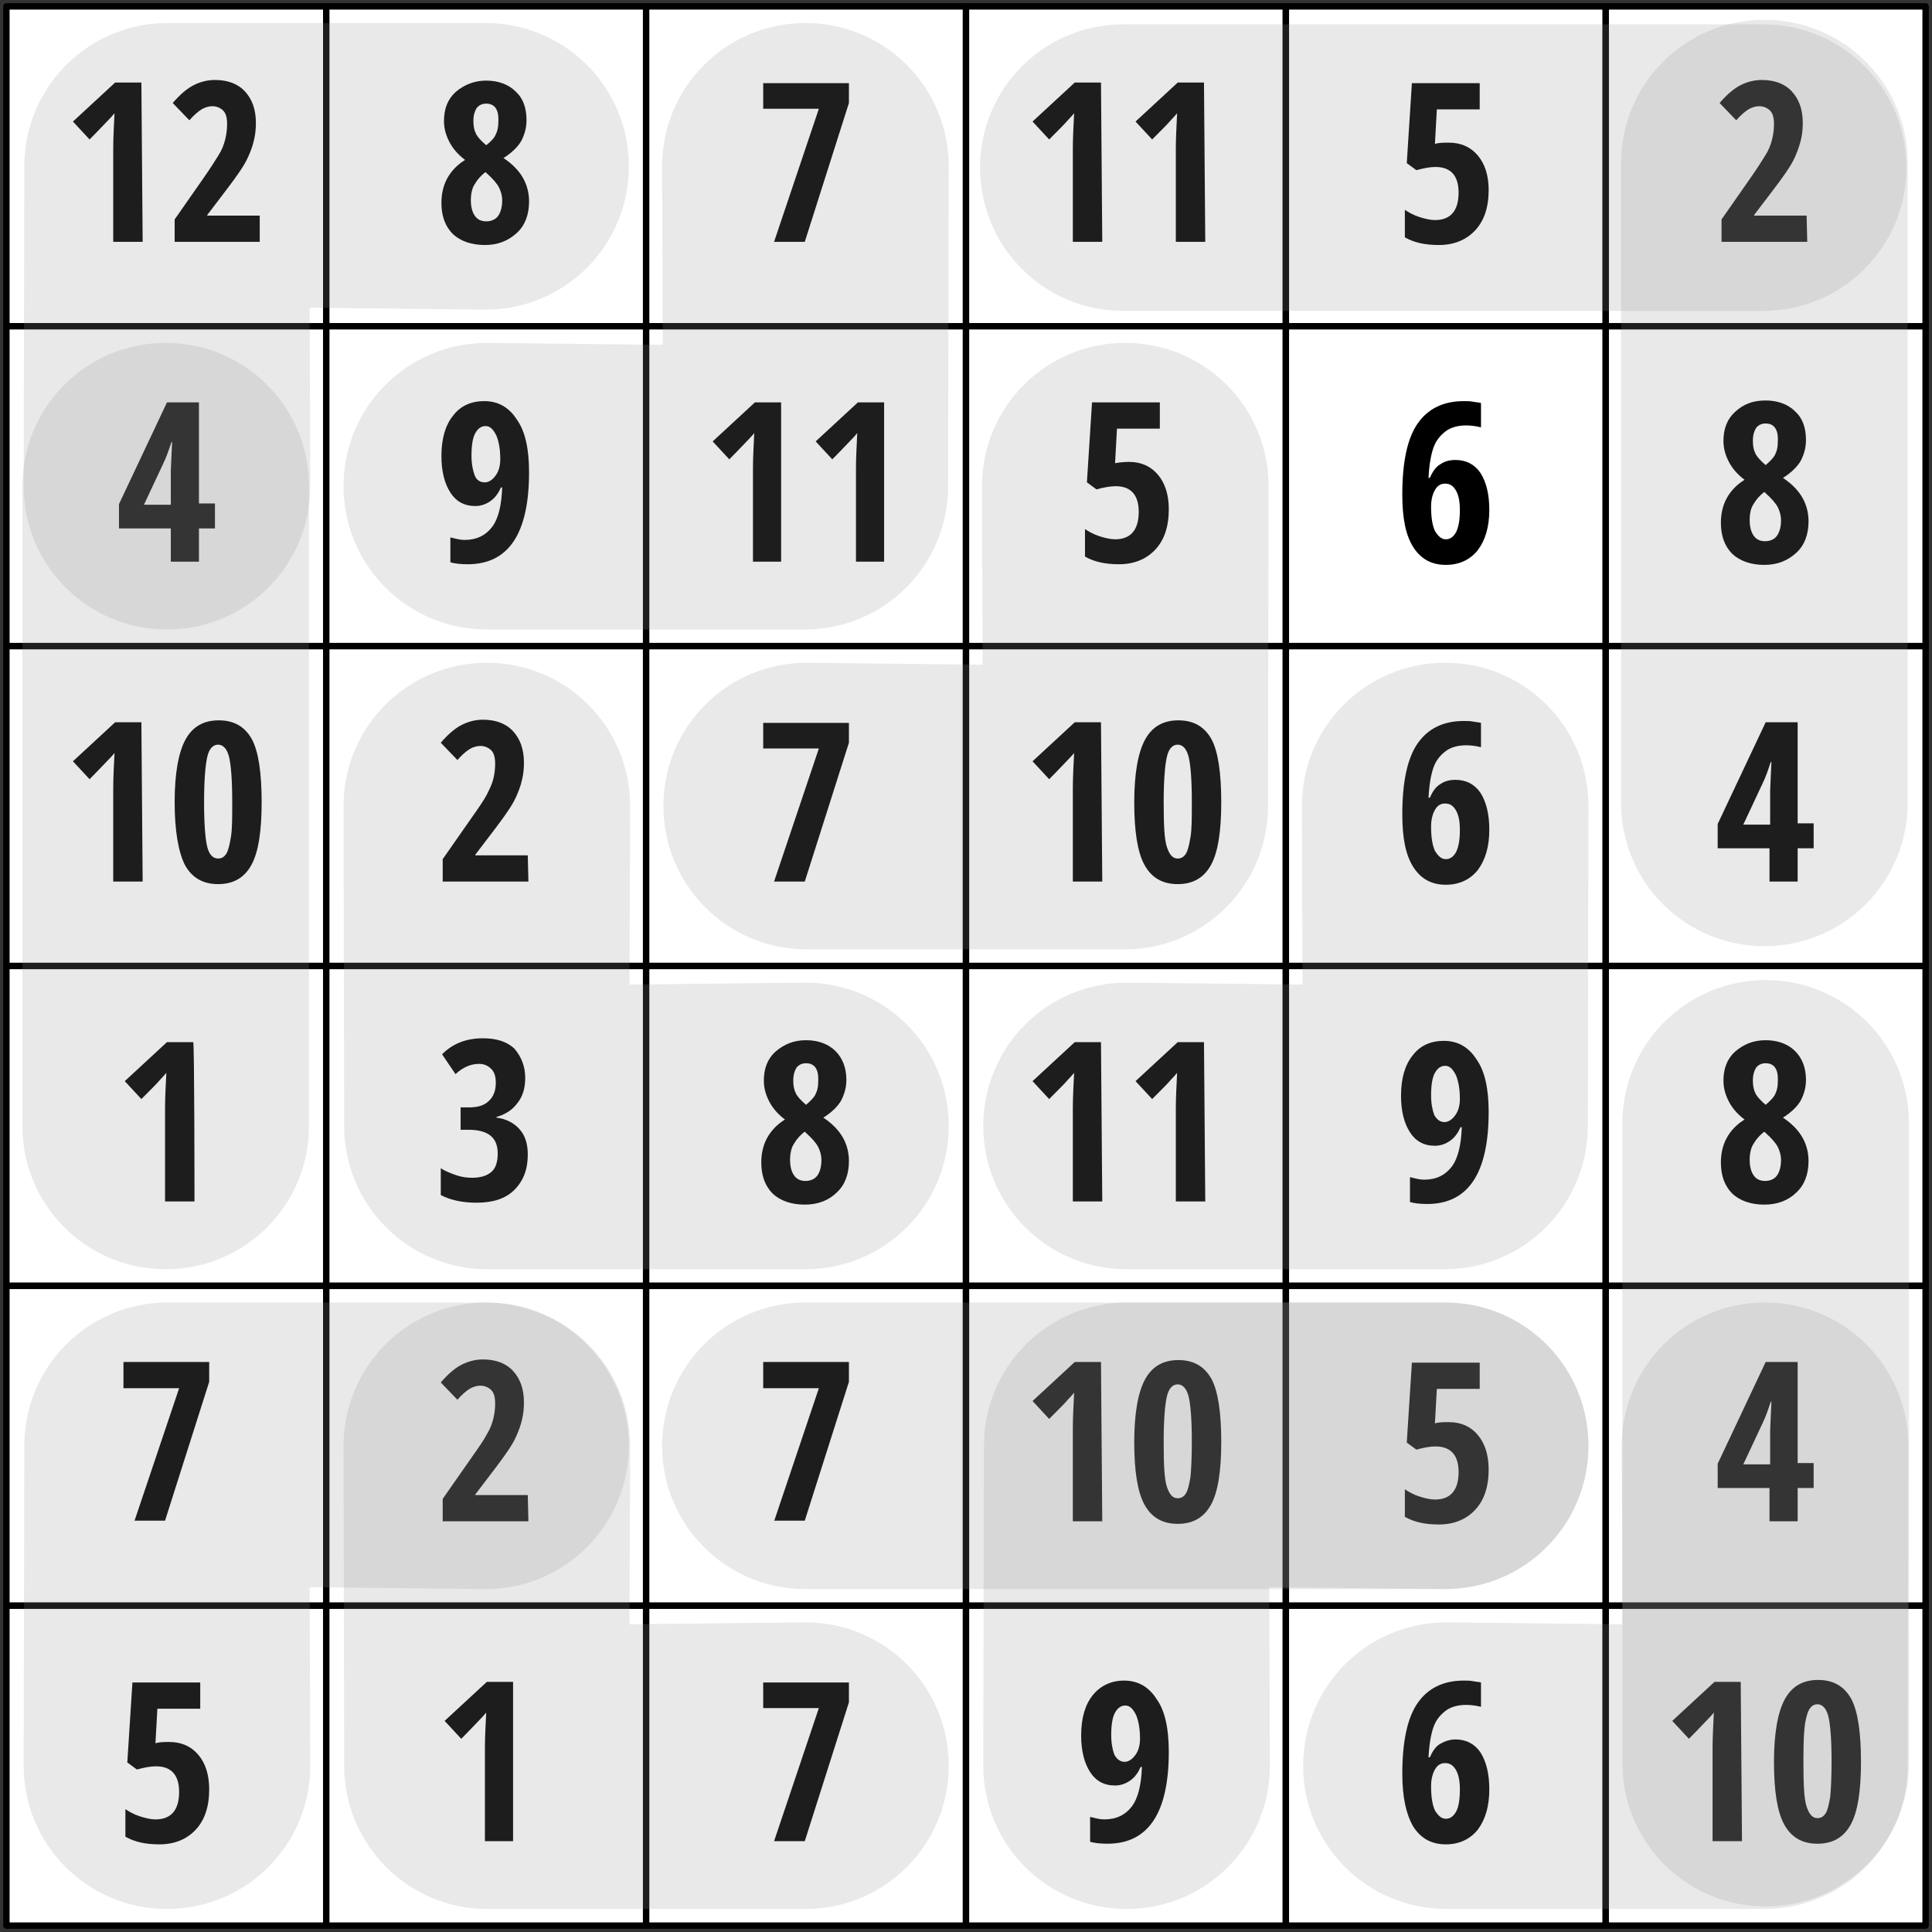 <?xml version="1.0" encoding="utf-8"?>
<!-- Generator: Adobe Illustrator 26.5.0, SVG Export Plug-In . SVG Version: 6.00 Build 0)  -->
<svg version="1.1" id="Layer_1" xmlns="http://www.w3.org/2000/svg" xmlns:xlink="http://www.w3.org/1999/xlink" x="0px" y="0px"
	 width="302px" height="302px" viewBox="0 0 302 302" style="enable-background:new 0 0 302 302;" xml:space="preserve">
<rect x="0" y="0" width="302" height="302" fill="#333333" stroke="none"/>
<style type="text/css">
	.st0{fill:#FFFFFF;stroke:#000000;stroke-linejoin:round;stroke-miterlimit:10;}
	.st1{opacity:0.2;fill:#919191;}
</style>
<rect x="1" y="1" class="st0" width="50" height="50"/>
<rect x="51" y="1" class="st0" width="50" height="50"/>
<rect x="101" y="1" class="st0" width="50" height="50"/>
<rect x="1" y="51" class="st0" width="50" height="50"/>
<rect x="51" y="51" class="st0" width="50" height="50"/>
<rect x="101" y="51" class="st0" width="50" height="50"/>
<rect x="1" y="101" class="st0" width="50" height="50"/>
<rect x="51" y="101" class="st0" width="50" height="50"/>
<rect x="101" y="101" class="st0" width="50" height="50"/>
<g>
	<path d="M22.3,37.8h-4.6V23.2c0-1.6,0.1-3.4,0.2-5.5c-0.1,0.1-0.4,0.5-0.9,1s-1.5,1.6-3,3.1l-2.6-2.8l6.6-6.1h4.1L22.3,37.8
		L22.3,37.8z"/>
	<path d="M40.6,37.8H27.3v-3.5l4.4-6.3c1.2-1.7,2-3,2.5-3.8s0.8-1.6,1-2.4c0.2-0.8,0.3-1.6,0.3-2.4c0-1-0.2-1.7-0.6-2.1
		s-1-0.7-1.7-0.7c-0.6,0-1.2,0.2-1.7,0.5c-0.5,0.3-1.2,0.9-1.9,1.7l-2.6-2.7c1.2-1.4,2.3-2.3,3.3-2.8s2.1-0.8,3.3-0.8
		c2,0,3.6,0.6,4.7,1.8c1.1,1.2,1.7,2.8,1.7,4.9c0,1-0.1,1.9-0.3,2.7c-0.2,0.9-0.5,1.7-0.9,2.6c-0.4,0.9-0.9,1.7-1.6,2.7
		c-0.6,0.9-2.2,3-4.8,6.4v0.1h8.2L40.6,37.8L40.6,37.8z"/>
</g>
<g>
	<path d="M76,12.6c1.9,0,3.5,0.6,4.6,1.7c1.2,1.1,1.7,2.6,1.7,4.5c0,1.2-0.3,2.2-0.8,3.2c-0.5,0.9-1.5,1.9-2.8,2.7
		c1.5,1,2.5,2.1,3.1,3.2c0.6,1.1,0.9,2.3,0.9,3.6c0,2-0.6,3.7-1.9,4.9s-2.9,1.9-5,1.9c-2.1,0-3.8-0.6-5-1.7
		c-1.2-1.2-1.8-2.8-1.8-4.9c0-1.4,0.3-2.7,0.9-3.8c0.6-1.1,1.5-2.1,2.8-2.9c-1.2-0.9-2-1.9-2.5-2.9c-0.5-1-0.8-2-0.8-3.2
		c0-1.9,0.6-3.4,1.8-4.5C72.6,13.2,74.2,12.6,76,12.6z M73.6,31.3c0,1,0.2,1.8,0.6,2.4s1,0.9,1.8,0.9c0.8,0,1.5-0.3,1.9-0.9
		c0.4-0.6,0.6-1.4,0.6-2.4c0-0.7-0.2-1.4-0.5-2s-1-1.4-1.9-2.2l-0.2-0.2c-0.7,0.5-1.3,1.2-1.7,1.9C73.8,29.4,73.6,30.3,73.6,31.3z
		 M76,16.2c-0.6,0-1.1,0.2-1.5,0.7c-0.3,0.5-0.5,1.1-0.5,2c0,0.8,0.1,1.4,0.4,2s0.8,1.1,1.6,1.8c0.8-0.6,1.3-1.2,1.5-1.7
		c0.3-0.6,0.4-1.2,0.4-2C78,17.1,77.3,16.2,76,16.2z"/>
</g>
<g>
	<path d="M33.6,82.6h-2.5v5.2h-4.4v-5.2h-8.1v-3.8l7.5-15.9h5v15.8h2.5L33.6,82.6L33.6,82.6z M26.7,78.8v-5.2l0.1-2.3l0.1-2.2h-0.1
		c-0.4,1.2-0.8,2.4-1.3,3.4l-3,6.4H26.7z"/>
</g>
<g>
	<path d="M82.7,73.8c0,9.6-3.2,14.4-9.6,14.4c-1.1,0-2-0.1-2.7-0.3V84c0.8,0.2,1.5,0.4,2.2,0.4c1.9,0,3.3-0.7,4.3-2
		c1-1.3,1.5-3.4,1.6-6.2h-0.2c-0.4,0.9-0.9,1.6-1.6,2.1c-0.7,0.5-1.5,0.8-2.4,0.8c-1.7,0-3-0.7-3.9-2.1c-0.9-1.4-1.4-3.3-1.4-5.7
		c0-2.7,0.6-4.8,1.8-6.3c1.2-1.6,2.9-2.3,4.9-2.3c2.2,0,3.9,1,5.1,2.9C82.1,67.4,82.7,70.2,82.7,73.8z M75.9,66.6
		c-0.7,0-1.2,0.4-1.6,1.1c-0.4,0.7-0.6,1.9-0.6,3.5c0,1.3,0.2,2.3,0.5,3.1s0.9,1.1,1.6,1.1c0.6,0,1.2-0.4,1.7-1.1
		c0.5-0.7,0.7-1.6,0.7-2.5c0-1.5-0.2-2.7-0.6-3.7C77.1,67.1,76.6,66.6,75.9,66.6z"/>
</g>
<g>
	<path d="M121,37.8l7-20.8h-8.7V13h13.4v3.1l-6.9,21.7H121z"/>
</g>
<g>
	<path d="M122.3,87.8h-4.6V73.2c0-1.6,0.1-3.4,0.2-5.5c-0.1,0.1-0.4,0.5-0.9,1s-1.5,1.6-3,3.1l-2.6-2.8l6.6-6.1h4.1V87.8z"/>
	<path d="M138.4,87.8h-4.6V73.2c0-1.6,0.1-3.4,0.2-5.5c-0.1,0.1-0.4,0.5-0.9,1s-1.5,1.6-3,3.1l-2.6-2.8l6.6-6.1h4.1V87.8z"/>
</g>
<g>
	<path d="M22.3,137.8h-4.6v-14.6c0-1.6,0.1-3.4,0.2-5.5c-0.1,0.1-0.4,0.5-0.9,1s-1.5,1.6-3,3.1l-2.6-2.8l6.6-6.1h4.1L22.3,137.8
		L22.3,137.8z"/>
	<path d="M40.9,125.4c0,4.5-0.5,7.8-1.6,9.8s-2.8,3-5.2,3s-4.1-1-5.2-3c-1-2-1.6-5.3-1.6-9.8c0-4.5,0.6-7.8,1.7-9.8
		c1.1-2,2.8-3,5.2-3c2.4,0,4.1,1,5.2,3C40.4,117.5,40.9,120.8,40.9,125.4z M31.9,125.4c0,3.5,0.2,5.8,0.5,7s0.9,1.8,1.7,1.8
		c0.6,0,1-0.3,1.3-0.8c0.3-0.5,0.5-1.4,0.7-2.6s0.2-3,0.2-5.5c0-3.4-0.2-5.8-0.5-7c-0.3-1.2-0.9-1.9-1.7-1.9c-0.8,0-1.4,0.6-1.7,1.9
		C32.1,119.6,31.9,122,31.9,125.4z"/>
</g>
<g>
	<path d="M82.6,137.8H69.2v-3.5l4.4-6.3c1.2-1.7,2.1-3,2.5-3.8s0.8-1.6,1-2.4c0.2-0.8,0.3-1.6,0.3-2.4c0-1-0.2-1.7-0.6-2.1
		s-1-0.7-1.7-0.7c-0.6,0-1.2,0.2-1.7,0.5c-0.5,0.3-1.2,0.9-1.9,1.7l-2.6-2.7c1.2-1.4,2.3-2.3,3.3-2.8c1-0.5,2.1-0.8,3.3-0.8
		c2,0,3.6,0.6,4.7,1.8c1.1,1.2,1.7,2.8,1.7,4.9c0,1-0.1,1.9-0.3,2.7c-0.2,0.9-0.5,1.7-0.9,2.6s-0.9,1.7-1.6,2.7
		c-0.6,0.9-2.2,3-4.8,6.4v0.1h8.2L82.6,137.8L82.6,137.8z"/>
</g>
<g>
	<path d="M121,137.8l7-20.8h-8.7V113h13.4v3.1l-6.9,21.7L121,137.8L121,137.8z"/>
</g>
<rect x="151" y="1" class="st0" width="50" height="50"/>
<rect x="201" y="1" class="st0" width="50" height="50"/>
<rect x="251" y="1" class="st0" width="50" height="50"/>
<rect x="151" y="51" class="st0" width="50" height="50"/>
<rect x="201" y="51" class="st0" width="50" height="50"/>
<rect x="251" y="51" class="st0" width="50" height="50"/>
<rect x="151" y="101" class="st0" width="50" height="50"/>
<rect x="201" y="101" class="st0" width="50" height="50"/>
<rect x="251" y="101" class="st0" width="50" height="50"/>
<g>
	<path d="M172.3,37.8h-4.6V23.2c0-1.6,0.1-3.4,0.2-5.5c-0.1,0.1-0.4,0.5-0.9,1c-0.5,0.6-1.5,1.6-3,3.1l-2.6-2.8l6.6-6.1h4.1
		L172.3,37.8L172.3,37.8z"/>
	<path d="M188.4,37.8h-4.6V23.2c0-1.6,0.1-3.4,0.2-5.5c-0.1,0.1-0.4,0.5-0.9,1c-0.5,0.6-1.5,1.6-3,3.1l-2.6-2.8l6.6-6.1h4.1
		L188.4,37.8L188.4,37.8z"/>
</g>
<g>
	<path d="M226.5,22.3c1.9,0,3.4,0.7,4.5,2s1.7,3.1,1.7,5.4c0,2.7-0.7,4.8-2.1,6.3s-3.3,2.3-5.7,2.3c-2.2,0-3.9-0.4-5.3-1.2v-4.3
		c0.6,0.4,1.3,0.8,2.2,1.1s1.8,0.5,2.5,0.5c2.4,0,3.7-1.4,3.7-4.3c0-2.6-1.2-4-3.6-4c-0.9,0-1.9,0.2-3,0.5l-1.5-1.1l0.8-12.5h10.6
		v4.1h-6.7l-0.3,5.4C224.9,22.3,225.6,22.3,226.5,22.3z"/>
</g>
<g>
	<path d="M176.5,72.2c1.9,0,3.4,0.7,4.5,2s1.7,3.1,1.7,5.4c0,2.7-0.7,4.8-2.1,6.3c-1.4,1.5-3.3,2.3-5.7,2.3c-2.2,0-3.9-0.4-5.3-1.2
		v-4.3c0.6,0.4,1.3,0.8,2.2,1.1s1.8,0.5,2.5,0.5c2.4,0,3.7-1.4,3.7-4.3c0-2.6-1.2-4-3.6-4c-0.9,0-1.9,0.2-3,0.5l-1.5-1.1l0.8-12.5
		h10.6v4.1h-6.7l-0.3,5.4C174.9,72.3,175.6,72.2,176.5,72.2z"/>
</g>
<g>
	<path d="M219.2,77.3c0-5.1,0.8-8.8,2.4-11.1c1.6-2.3,4-3.5,7.2-3.5c0.5,0,1,0,1.5,0.1c0.5,0.1,0.9,0.1,1.2,0.2v3.8
		c-0.8-0.2-1.6-0.3-2.3-0.3c-1.3,0-2.4,0.3-3.2,0.9s-1.5,1.4-1.9,2.5c-0.4,1.1-0.7,2.7-0.8,4.8h0.2c0.4-0.9,0.9-1.7,1.6-2.1
		c0.7-0.5,1.5-0.7,2.4-0.7c1.7,0,3,0.7,3.9,2c0.9,1.4,1.4,3.3,1.4,5.8c0,2.6-0.6,4.7-1.8,6.3c-1.2,1.5-2.9,2.3-5,2.3
		c-2.2,0-3.9-0.9-5.1-2.8S219.2,80.9,219.2,77.3z M226,84.3c0.7,0,1.2-0.4,1.6-1.1c0.4-0.8,0.6-1.9,0.6-3.5c0-1.3-0.2-2.3-0.6-3
		c-0.4-0.7-0.9-1.1-1.7-1.1c-0.7,0-1.2,0.3-1.6,1s-0.6,1.6-0.6,2.6c0,1.7,0.2,2.9,0.6,3.8C224.8,83.8,225.3,84.3,226,84.3z"/>
</g>
<g>
	<path d="M282.5,37.8h-13.4v-3.5l4.4-6.3c1.2-1.7,2-3,2.5-3.8s0.8-1.6,1-2.4c0.2-0.8,0.3-1.6,0.3-2.4c0-1-0.2-1.7-0.6-2.1
		s-1-0.7-1.7-0.7c-0.6,0-1.2,0.2-1.7,0.5s-1.2,0.9-1.9,1.7l-2.6-2.7c1.2-1.4,2.3-2.3,3.3-2.8c1-0.5,2.1-0.8,3.3-0.8
		c2,0,3.6,0.6,4.7,1.8c1.1,1.2,1.7,2.8,1.7,4.9c0,1-0.1,1.9-0.3,2.7s-0.5,1.7-0.9,2.6s-0.9,1.7-1.6,2.7c-0.6,0.9-2.2,3-4.8,6.4v0.1
		h8.2L282.5,37.8L282.5,37.8z"/>
</g>
<g>
	<path d="M276,62.6c1.9,0,3.5,0.6,4.6,1.7c1.2,1.1,1.7,2.6,1.7,4.5c0,1.2-0.3,2.2-0.8,3.2c-0.5,0.9-1.5,1.9-2.8,2.7
		c1.5,1,2.5,2.1,3.1,3.2c0.6,1.1,0.9,2.3,0.9,3.6c0,2-0.6,3.7-1.9,4.9s-2.9,1.9-5,1.9c-2.1,0-3.8-0.6-5-1.7
		c-1.2-1.2-1.8-2.8-1.8-4.9c0-1.4,0.3-2.7,0.9-3.8s1.5-2.1,2.8-2.9c-1.2-0.9-2-1.9-2.5-2.9c-0.5-1-0.8-2-0.8-3.2
		c0-1.9,0.6-3.4,1.8-4.5C272.6,63.1,274.1,62.6,276,62.6z M273.5,81.3c0,1,0.2,1.8,0.6,2.4s1,0.9,1.8,0.9c0.8,0,1.5-0.3,1.9-0.9
		c0.4-0.6,0.6-1.4,0.6-2.4c0-0.7-0.2-1.4-0.5-2c-0.3-0.6-1-1.4-1.9-2.2l-0.2-0.2c-0.7,0.5-1.3,1.2-1.7,1.9
		C273.7,79.4,273.5,80.2,273.5,81.3z M276,66.2c-0.6,0-1.1,0.2-1.5,0.7c-0.3,0.5-0.5,1.1-0.5,2c0,0.8,0.1,1.4,0.4,2
		c0.3,0.6,0.8,1.1,1.6,1.8c0.7-0.6,1.3-1.2,1.5-1.7c0.3-0.6,0.4-1.2,0.4-2C278,67.1,277.3,66.2,276,66.2z"/>
</g>
<g>
	<path d="M172.3,137.8h-4.6v-14.6c0-1.6,0.1-3.4,0.2-5.5c-0.1,0.1-0.4,0.5-0.9,1s-1.5,1.6-3,3.1l-2.6-2.8l6.6-6.1h4.1L172.3,137.8
		L172.3,137.8z"/>
	<path d="M190.9,125.4c0,4.5-0.5,7.8-1.6,9.8c-1.1,2-2.8,3-5.2,3c-2.4,0-4.1-1-5.2-3c-1.1-2-1.6-5.3-1.6-9.8c0-4.5,0.6-7.8,1.7-9.8
		c1.1-2,2.8-3,5.2-3c2.4,0,4.1,1,5.2,3C190.4,117.5,190.9,120.8,190.9,125.4z M181.9,125.4c0,3.5,0.1,5.8,0.5,7s0.9,1.8,1.7,1.8
		c0.6,0,1-0.3,1.3-0.8c0.3-0.5,0.5-1.4,0.7-2.6s0.2-3,0.2-5.5c0-3.4-0.2-5.8-0.5-7c-0.3-1.2-0.9-1.9-1.7-1.9c-0.8,0-1.4,0.6-1.7,1.9
		C182.1,119.6,181.9,122,181.9,125.4z"/>
</g>
<g>
	<path d="M219.2,127.3c0-5.1,0.8-8.8,2.4-11.1c1.6-2.3,4-3.5,7.2-3.5c0.5,0,1,0,1.5,0.1c0.5,0.1,0.9,0.1,1.2,0.2v3.8
		c-0.8-0.2-1.6-0.3-2.3-0.3c-1.3,0-2.4,0.3-3.2,0.9s-1.5,1.4-1.9,2.5c-0.4,1.1-0.7,2.7-0.8,4.8h0.2c0.4-0.9,0.9-1.7,1.6-2.1
		c0.7-0.5,1.5-0.7,2.4-0.7c1.7,0,3,0.7,3.9,2c0.9,1.4,1.4,3.3,1.4,5.8c0,2.6-0.6,4.7-1.8,6.3c-1.2,1.5-2.9,2.3-5,2.3
		c-2.2,0-3.9-0.9-5.1-2.8S219.2,130.9,219.2,127.3z M226,134.3c0.7,0,1.2-0.4,1.6-1.1c0.4-0.8,0.6-1.9,0.6-3.5c0-1.3-0.2-2.3-0.6-3
		s-0.9-1.1-1.7-1.1c-0.7,0-1.2,0.3-1.6,1c-0.4,0.7-0.6,1.6-0.6,2.6c0,1.7,0.2,2.9,0.6,3.8C224.8,133.8,225.3,134.3,226,134.3z"/>
</g>
<g>
	<path d="M283.6,132.6H281v5.2h-4.4v-5.2h-8.1v-3.8l7.5-15.9h5v15.8h2.5V132.6z M276.7,128.8v-5.2l0.1-2.3l0.1-2.2h-0.1
		c-0.4,1.2-0.8,2.4-1.3,3.4l-3,6.4H276.7z"/>
</g>
<rect x="1" y="151" class="st0" width="50" height="50"/>
<rect x="51" y="151" class="st0" width="50" height="50"/>
<rect x="101" y="151" class="st0" width="50" height="50"/>
<rect x="1" y="201" class="st0" width="50" height="50"/>
<rect x="51" y="201" class="st0" width="50" height="50"/>
<rect x="101" y="201" class="st0" width="50" height="50"/>
<rect x="1" y="251" class="st0" width="50" height="50"/>
<rect x="51" y="251" class="st0" width="50" height="50"/>
<rect x="101" y="251" class="st0" width="50" height="50"/>
<g>
	<path d="M30.4,187.8h-4.6v-14.6c0-1.6,0.1-3.4,0.2-5.5c-0.1,0.1-0.4,0.5-0.9,1c-0.5,0.6-1.5,1.6-3,3.1l-2.6-2.8l6.6-6.1h4.1
		C30.4,162.9,30.4,187.8,30.4,187.8z"/>
</g>
<g>
	<path d="M82.1,168.5c0,1.6-0.4,2.9-1.2,3.9c-0.8,1.1-1.9,1.8-3.3,2.2v0.1c1.6,0.2,2.8,0.9,3.6,1.8c0.9,1,1.3,2.3,1.3,4
		c0,2.3-0.7,4.1-2.1,5.5c-1.4,1.4-3.4,2-5.9,2c-2.2,0-4.1-0.4-5.6-1.2v-4.2c0.7,0.5,1.6,0.8,2.4,1.1c0.9,0.3,1.7,0.4,2.5,0.4
		c1.3,0,2.3-0.3,3-0.9c0.7-0.6,1-1.6,1-2.9c0-2.5-1.5-3.7-4.6-3.7H72v-3.5h1.3c1.4,0,2.4-0.3,3.1-1c0.7-0.6,1.1-1.6,1.1-2.8
		c0-1-0.2-1.7-0.7-2.2c-0.5-0.5-1.1-0.8-1.9-0.8c-1.3,0-2.5,0.5-3.7,1.6l-2.1-3.1c1.7-1.7,3.8-2.5,6.4-2.5c2.1,0,3.7,0.5,4.9,1.6
		C81.5,165.2,82.1,166.7,82.1,168.5z"/>
</g>
<g>
	<path d="M21,237.8l7-20.8h-8.7v-4.1h13.4v3.1l-6.9,21.7H21z"/>
</g>
<g>
	<path d="M82.6,237.8H69.2v-3.5l4.4-6.3c1.2-1.7,2.1-3,2.5-3.8c0.5-0.8,0.8-1.6,1-2.4c0.2-0.8,0.3-1.6,0.3-2.4c0-1-0.2-1.7-0.6-2.1
		s-1-0.7-1.7-0.7c-0.6,0-1.2,0.2-1.7,0.5c-0.5,0.3-1.2,0.9-1.9,1.7l-2.6-2.7c1.2-1.4,2.3-2.3,3.3-2.8s2.1-0.8,3.3-0.8
		c2,0,3.6,0.6,4.7,1.8c1.1,1.2,1.7,2.8,1.7,4.9c0,1-0.1,1.9-0.3,2.7c-0.2,0.9-0.5,1.7-0.9,2.6s-0.9,1.7-1.6,2.7
		c-0.6,0.9-2.2,3-4.8,6.4v0.1h8.2L82.6,237.8L82.6,237.8z"/>
</g>
<g>
	<path d="M126,162.6c1.9,0,3.5,0.6,4.6,1.7s1.7,2.6,1.7,4.5c0,1.2-0.3,2.2-0.8,3.2c-0.5,0.9-1.5,1.9-2.8,2.7c1.5,1,2.5,2.1,3.1,3.2
		s0.9,2.3,0.9,3.6c0,2-0.6,3.7-1.9,4.9c-1.2,1.2-2.9,1.9-5,1.9c-2.1,0-3.8-0.6-5-1.7c-1.2-1.2-1.8-2.8-1.8-4.9
		c0-1.4,0.3-2.7,0.9-3.8s1.5-2.1,2.8-2.9c-1.2-0.9-2-1.9-2.5-2.9c-0.5-1-0.8-2-0.8-3.2c0-1.9,0.6-3.4,1.8-4.5
		C122.6,163.2,124.1,162.6,126,162.6z M123.5,181.3c0,1,0.2,1.8,0.6,2.4c0.4,0.6,1,0.9,1.8,0.9c0.8,0,1.5-0.3,1.9-0.9
		c0.4-0.6,0.6-1.4,0.6-2.4c0-0.7-0.2-1.4-0.5-2c-0.3-0.6-1-1.4-1.9-2.2l-0.2-0.2c-0.7,0.5-1.3,1.2-1.7,1.9
		C123.7,179.4,123.5,180.3,123.5,181.3z M126,166.2c-0.6,0-1.1,0.2-1.5,0.7c-0.3,0.5-0.5,1.1-0.5,2c0,0.8,0.1,1.4,0.4,2
		c0.3,0.6,0.8,1.1,1.6,1.8c0.7-0.6,1.3-1.2,1.5-1.7c0.3-0.6,0.4-1.2,0.4-2C128,167.1,127.3,166.2,126,166.2z"/>
</g>
<g>
	<path d="M121,237.8l7-20.8h-8.7v-4.1h13.4v3.1l-6.9,21.7H121z"/>
</g>
<g>
	<path d="M26.5,272.3c1.9,0,3.4,0.7,4.5,2c1.1,1.3,1.7,3.1,1.7,5.4c0,2.7-0.7,4.8-2.1,6.3c-1.4,1.5-3.3,2.3-5.7,2.3
		c-2.2,0-3.9-0.4-5.3-1.2v-4.3c0.6,0.4,1.3,0.8,2.2,1.1s1.8,0.5,2.5,0.5c2.4,0,3.7-1.4,3.7-4.3c0-2.6-1.2-4-3.6-4
		c-0.9,0-1.9,0.2-3,0.5l-1.5-1.1l0.8-12.5h10.6v4.1h-6.7l-0.3,5.4C24.9,272.3,25.6,272.3,26.5,272.3z"/>
</g>
<g>
	<path d="M80.4,287.8h-4.6v-14.6c0-1.6,0.1-3.4,0.2-5.5c-0.1,0.1-0.4,0.5-0.9,1s-1.5,1.6-3,3.1l-2.6-2.8l6.6-6.1h4.1V287.8z"/>
</g>
<g>
	<path d="M121,287.8l7-20.8h-8.7V263h13.4v3.1l-6.9,21.7H121z"/>
</g>
<rect x="151" y="151" class="st0" width="50" height="50"/>
<rect x="201" y="151" class="st0" width="50" height="50"/>
<rect x="251" y="151" class="st0" width="50" height="50"/>
<rect x="151" y="201" class="st0" width="50" height="50"/>
<rect x="201" y="201" class="st0" width="50" height="50"/>
<rect x="251" y="201" class="st0" width="50" height="50"/>
<rect x="151" y="251" class="st0" width="50" height="50"/>
<rect x="201" y="251" class="st0" width="50" height="50"/>
<rect x="251" y="251" class="st0" width="50" height="50"/>
<g>
	<path d="M172.3,187.8h-4.6v-14.6c0-1.6,0.1-3.4,0.2-5.5c-0.1,0.1-0.4,0.5-0.9,1c-0.5,0.6-1.5,1.6-3,3.1l-2.6-2.8l6.6-6.1h4.1
		L172.3,187.8L172.3,187.8z"/>
	<path d="M188.4,187.8h-4.6v-14.6c0-1.6,0.1-3.4,0.2-5.5c-0.1,0.1-0.4,0.5-0.9,1c-0.5,0.6-1.5,1.6-3,3.1l-2.6-2.8l6.6-6.1h4.1
		L188.4,187.8L188.4,187.8z"/>
</g>
<g>
	<path d="M232.7,173.8c0,9.6-3.2,14.4-9.6,14.4c-1.1,0-2-0.1-2.7-0.3V184c0.8,0.2,1.5,0.4,2.2,0.4c1.9,0,3.3-0.7,4.3-2
		c1-1.3,1.5-3.4,1.6-6.2h-0.2c-0.4,0.9-0.9,1.6-1.6,2.1c-0.7,0.5-1.5,0.8-2.4,0.8c-1.7,0-3-0.7-3.9-2.1s-1.4-3.3-1.4-5.7
		c0-2.7,0.6-4.8,1.8-6.3c1.2-1.6,2.9-2.3,4.9-2.3c2.2,0,3.9,1,5.1,2.9C232.1,167.4,232.7,170.2,232.7,173.8z M225.9,166.6
		c-0.7,0-1.2,0.4-1.6,1.1c-0.4,0.7-0.6,1.9-0.6,3.5c0,1.3,0.2,2.3,0.5,3.1c0.4,0.7,0.9,1.1,1.6,1.1c0.6,0,1.2-0.4,1.7-1.1
		c0.5-0.7,0.7-1.6,0.7-2.5c0-1.5-0.2-2.7-0.6-3.7C227.1,167.1,226.6,166.6,225.9,166.6z"/>
</g>
<g>
	<path d="M172.3,237.8h-4.6v-14.6c0-1.6,0.1-3.4,0.2-5.5c-0.1,0.1-0.4,0.5-0.9,1c-0.5,0.6-1.5,1.6-3,3.1l-2.6-2.8l6.6-6.1h4.1
		L172.3,237.8L172.3,237.8z"/>
	<path d="M190.9,225.4c0,4.5-0.5,7.8-1.6,9.8c-1.1,2-2.8,3-5.2,3c-2.4,0-4.1-1-5.2-3c-1.1-2-1.6-5.3-1.6-9.8c0-4.5,0.6-7.8,1.7-9.8
		s2.8-3,5.2-3c2.4,0,4.1,1,5.2,3C190.4,217.5,190.9,220.8,190.9,225.4z M181.9,225.4c0,3.5,0.1,5.8,0.5,7s0.9,1.8,1.7,1.8
		c0.6,0,1-0.3,1.3-0.8c0.3-0.5,0.5-1.4,0.7-2.6c0.1-1.2,0.2-3,0.2-5.5c0-3.4-0.2-5.8-0.5-7c-0.3-1.2-0.9-1.9-1.7-1.9
		c-0.8,0-1.4,0.6-1.7,1.9S181.9,221.9,181.9,225.4z"/>
</g>
<g>
	<path d="M226.5,222.3c1.9,0,3.4,0.7,4.5,2c1.1,1.3,1.7,3.1,1.7,5.4c0,2.7-0.7,4.8-2.1,6.3c-1.4,1.5-3.3,2.3-5.7,2.3
		c-2.2,0-3.9-0.4-5.3-1.2v-4.3c0.6,0.4,1.3,0.8,2.2,1.1c0.9,0.3,1.8,0.5,2.5,0.5c2.4,0,3.7-1.4,3.7-4.3c0-2.6-1.2-4-3.6-4
		c-0.9,0-1.9,0.2-3,0.5l-1.5-1.1l0.8-12.5h10.6v4.1h-6.7l-0.3,5.4C224.9,222.3,225.6,222.3,226.5,222.3z"/>
</g>
<g>
	<path d="M276,162.6c1.9,0,3.5,0.6,4.6,1.7s1.7,2.6,1.7,4.5c0,1.2-0.3,2.2-0.8,3.2c-0.5,0.9-1.5,1.9-2.8,2.7c1.5,1,2.5,2.1,3.1,3.2
		s0.9,2.3,0.9,3.6c0,2-0.6,3.7-1.9,4.9c-1.2,1.2-2.9,1.9-5,1.9c-2.1,0-3.8-0.6-5-1.7c-1.2-1.2-1.8-2.8-1.8-4.9
		c0-1.4,0.3-2.7,0.9-3.8s1.5-2.1,2.8-2.9c-1.2-0.9-2-1.9-2.5-2.9c-0.5-1-0.8-2-0.8-3.2c0-1.9,0.6-3.4,1.8-4.5
		C272.6,163.2,274.1,162.6,276,162.6z M273.5,181.3c0,1,0.2,1.8,0.6,2.4c0.4,0.6,1,0.9,1.8,0.9c0.8,0,1.5-0.3,1.9-0.9
		c0.4-0.6,0.6-1.4,0.6-2.4c0-0.7-0.2-1.4-0.5-2c-0.3-0.6-1-1.4-1.9-2.2l-0.2-0.2c-0.7,0.5-1.3,1.2-1.7,1.9
		C273.7,179.4,273.5,180.3,273.5,181.3z M276,166.2c-0.6,0-1.1,0.2-1.5,0.7c-0.3,0.5-0.5,1.1-0.5,2c0,0.8,0.1,1.4,0.4,2
		c0.3,0.6,0.8,1.1,1.6,1.8c0.7-0.6,1.3-1.2,1.5-1.7c0.3-0.6,0.4-1.2,0.4-2C278,167.1,277.3,166.2,276,166.2z"/>
</g>
<g>
	<path d="M283.6,232.6H281v5.2h-4.4v-5.2h-8.1v-3.8l7.5-15.9h5v15.8h2.5V232.6z M276.7,228.8v-5.2l0.1-2.3l0.1-2.2h-0.1
		c-0.4,1.2-0.8,2.4-1.3,3.4l-3,6.4H276.7z"/>
</g>
<g>
	<path d="M182.7,273.8c0,9.6-3.2,14.4-9.6,14.4c-1.1,0-2-0.1-2.7-0.3V284c0.8,0.2,1.5,0.4,2.2,0.4c1.9,0,3.3-0.7,4.3-2
		c1-1.3,1.5-3.4,1.6-6.2h-0.2c-0.4,0.9-0.9,1.6-1.6,2.1c-0.7,0.5-1.5,0.8-2.4,0.8c-1.7,0-3-0.7-3.9-2.1c-0.9-1.4-1.4-3.3-1.4-5.7
		c0-2.7,0.6-4.8,1.8-6.3s2.9-2.3,4.9-2.3c2.2,0,3.9,1,5.1,2.9C182.1,267.4,182.7,270.2,182.7,273.8z M175.9,266.6
		c-0.7,0-1.2,0.4-1.6,1.1c-0.4,0.7-0.6,1.9-0.6,3.5c0,1.3,0.2,2.3,0.5,3.1c0.4,0.7,0.9,1.1,1.6,1.1c0.6,0,1.2-0.4,1.7-1.1
		c0.5-0.7,0.7-1.6,0.7-2.5c0-1.5-0.2-2.7-0.6-3.7C177.1,267.1,176.6,266.6,175.9,266.6z"/>
</g>
<g>
	<path d="M219.2,277.3c0-5.1,0.8-8.8,2.4-11.1c1.6-2.3,4-3.5,7.2-3.5c0.5,0,1,0,1.5,0.1c0.5,0.1,0.9,0.1,1.2,0.2v3.8
		c-0.8-0.2-1.6-0.3-2.3-0.3c-1.3,0-2.4,0.3-3.2,0.9c-0.8,0.6-1.5,1.4-1.9,2.5s-0.7,2.7-0.8,4.8h0.2c0.4-0.9,0.9-1.7,1.6-2.1
		s1.5-0.7,2.4-0.7c1.7,0,3,0.7,3.9,2c0.9,1.4,1.4,3.3,1.4,5.8c0,2.6-0.6,4.7-1.8,6.3c-1.2,1.5-2.9,2.3-5,2.3c-2.2,0-3.9-0.9-5.1-2.8
		C219.8,283.6,219.2,280.9,219.2,277.3z M226,284.3c0.7,0,1.2-0.4,1.6-1.1s0.6-1.9,0.6-3.5c0-1.3-0.2-2.3-0.6-3s-0.9-1.1-1.7-1.1
		c-0.7,0-1.2,0.3-1.6,1c-0.4,0.7-0.6,1.6-0.6,2.6c0,1.7,0.2,2.9,0.6,3.8C224.8,283.8,225.3,284.3,226,284.3z"/>
</g>
<g>
	<path d="M272.3,287.8h-4.6v-14.6c0-1.6,0.1-3.4,0.2-5.5c-0.1,0.1-0.4,0.5-0.9,1s-1.5,1.6-3,3.1l-2.6-2.8l6.6-6.1h4.1L272.3,287.8
		L272.3,287.8z"/>
	<path d="M290.9,275.4c0,4.5-0.5,7.8-1.6,9.8c-1.1,2-2.8,3-5.2,3c-2.4,0-4.1-1-5.2-3c-1.1-2-1.6-5.3-1.6-9.8c0-4.5,0.6-7.8,1.7-9.8
		c1.1-2,2.8-3,5.2-3c2.4,0,4.1,1,5.2,3C290.4,267.5,290.9,270.8,290.9,275.4z M281.9,275.4c0,3.5,0.1,5.8,0.5,7s0.9,1.8,1.7,1.8
		c0.6,0,1-0.3,1.3-0.8s0.5-1.4,0.7-2.6c0.1-1.2,0.2-3,0.2-5.5c0-3.4-0.2-5.8-0.5-7c-0.3-1.2-0.9-1.9-1.7-1.9c-0.8,0-1.4,0.6-1.7,1.9
		C282,269.6,281.9,271.9,281.9,275.4z"/>
</g>
<path class="st1" d="M48.3,176c0,12.4-10,22.4-22.4,22.4S3.5,188.4,3.5,176V76c0-12.4,10-22.4,22.4-22.4s22.4,10,22.4,22.4V176z"/>
<path class="st1" d="M298.2,125.5c0,12.4-10,22.4-22.4,22.4s-22.4-10-22.4-22.4v-100c0-12.4,10-22.4,22.4-22.4s22.4,10,22.4,22.4
	V125.5z"/>
<path class="st1" d="M298.4,275.6c0,12.4-10,22.4-22.4,22.4s-22.4-10-22.4-22.4v-100c0-12.4,10-22.4,22.4-22.4s22.4,10,22.4,22.4
	V275.6z"/>
<path class="st1" d="M175.6,48.6c-12.4,0-22.4-10-22.4-22.4s10-22.4,22.4-22.4h100c12.4,0,22.4,10,22.4,22.4s-10,22.4-22.4,22.4
	H175.6z"/>
<path class="st1" d="M125.9,248.4c-12.4,0-22.4-10-22.4-22.4s10-22.4,22.4-22.4h100c12.4,0,22.4,10,22.4,22.4s-10,22.4-22.4,22.4
	H125.9z"/>
<path class="st1" d="M198.5,276c0,12.4-10,22.4-22.4,22.4s-22.4-10-22.4-22.4l0.1-50c0-12.4,10-22.4,22.4-22.4h49.7
	c12.4,0,22.4,10,22.4,22.4s-10,22.4-22.4,22.4l-27.5-0.3L198.5,276z"/>
<path class="st1" d="M48.5,276c0,12.4-10,22.4-22.4,22.4S3.7,288.4,3.7,276l0.1-50c0-12.4,10-22.4,22.4-22.4h49.7
	c12.4,0,22.4,10,22.4,22.4s-10,22.4-22.4,22.4l-27.5-0.3L48.5,276z"/>
<path class="st1" d="M48.5,76c0,12.4-10,22.4-22.4,22.4S3.7,88.4,3.7,76l0.1-50c0-12.4,10-22.4,22.4-22.4h49.7
	c12.4,0,22.4,10,22.4,22.4s-10,22.4-22.4,22.4l-27.5-0.3L48.5,76z"/>
<path class="st1" d="M98.5,226c0-12.4-10-22.4-22.4-22.4s-22.4,10-22.4,22.4l0.1,50c0,12.4,10,22.4,22.4,22.4h49.7
	c12.4,0,22.4-10,22.4-22.4s-10-22.4-22.4-22.4l-27.5,0.3L98.5,226z"/>
<path class="st1" d="M98.5,126c0-12.4-10-22.4-22.4-22.4s-22.4,10-22.4,22.4l0.1,50c0,12.4,10,22.4,22.4,22.4h49.7
	c12.4,0,22.4-10,22.4-22.4s-10-22.4-22.4-22.4l-27.5,0.3L98.5,126z"/>
<path class="st1" d="M153.5,76c0-12.4,10-22.4,22.4-22.4s22.4,10,22.4,22.4l-0.1,50c0,12.4-10,22.4-22.4,22.4h-49.7
	c-12.4,0-22.4-10-22.4-22.4s10-22.4,22.4-22.4l27.5,0.3L153.5,76z"/>
<path class="st1" d="M203.5,126c0-12.4,10-22.4,22.4-22.4s22.4,10,22.4,22.4l-0.1,50c0,12.4-10,22.4-22.4,22.4h-49.7
	c-12.4,0-22.4-10-22.4-22.4s10-22.4,22.4-22.4l27.5,0.3L203.5,126z"/>
<path class="st1" d="M253.5,226c0-12.4,10-22.4,22.4-22.4c12.4,0,22.4,10,22.4,22.4l-0.1,50c0,12.4-10,22.4-22.4,22.4h-49.7
	c-12.4,0-22.4-10-22.4-22.4s10-22.4,22.4-22.4l27.5,0.3L253.5,226z"/>
<path class="st1" d="M103.5,26c0-12.4,10-22.4,22.4-22.4s22.4,10,22.4,22.4l-0.1,50c0,12.4-10,22.4-22.4,22.4H76.1
	c-12.4,0-22.4-10-22.4-22.4s10-22.4,22.4-22.4l27.5,0.3L103.5,26z"/>
</svg>
